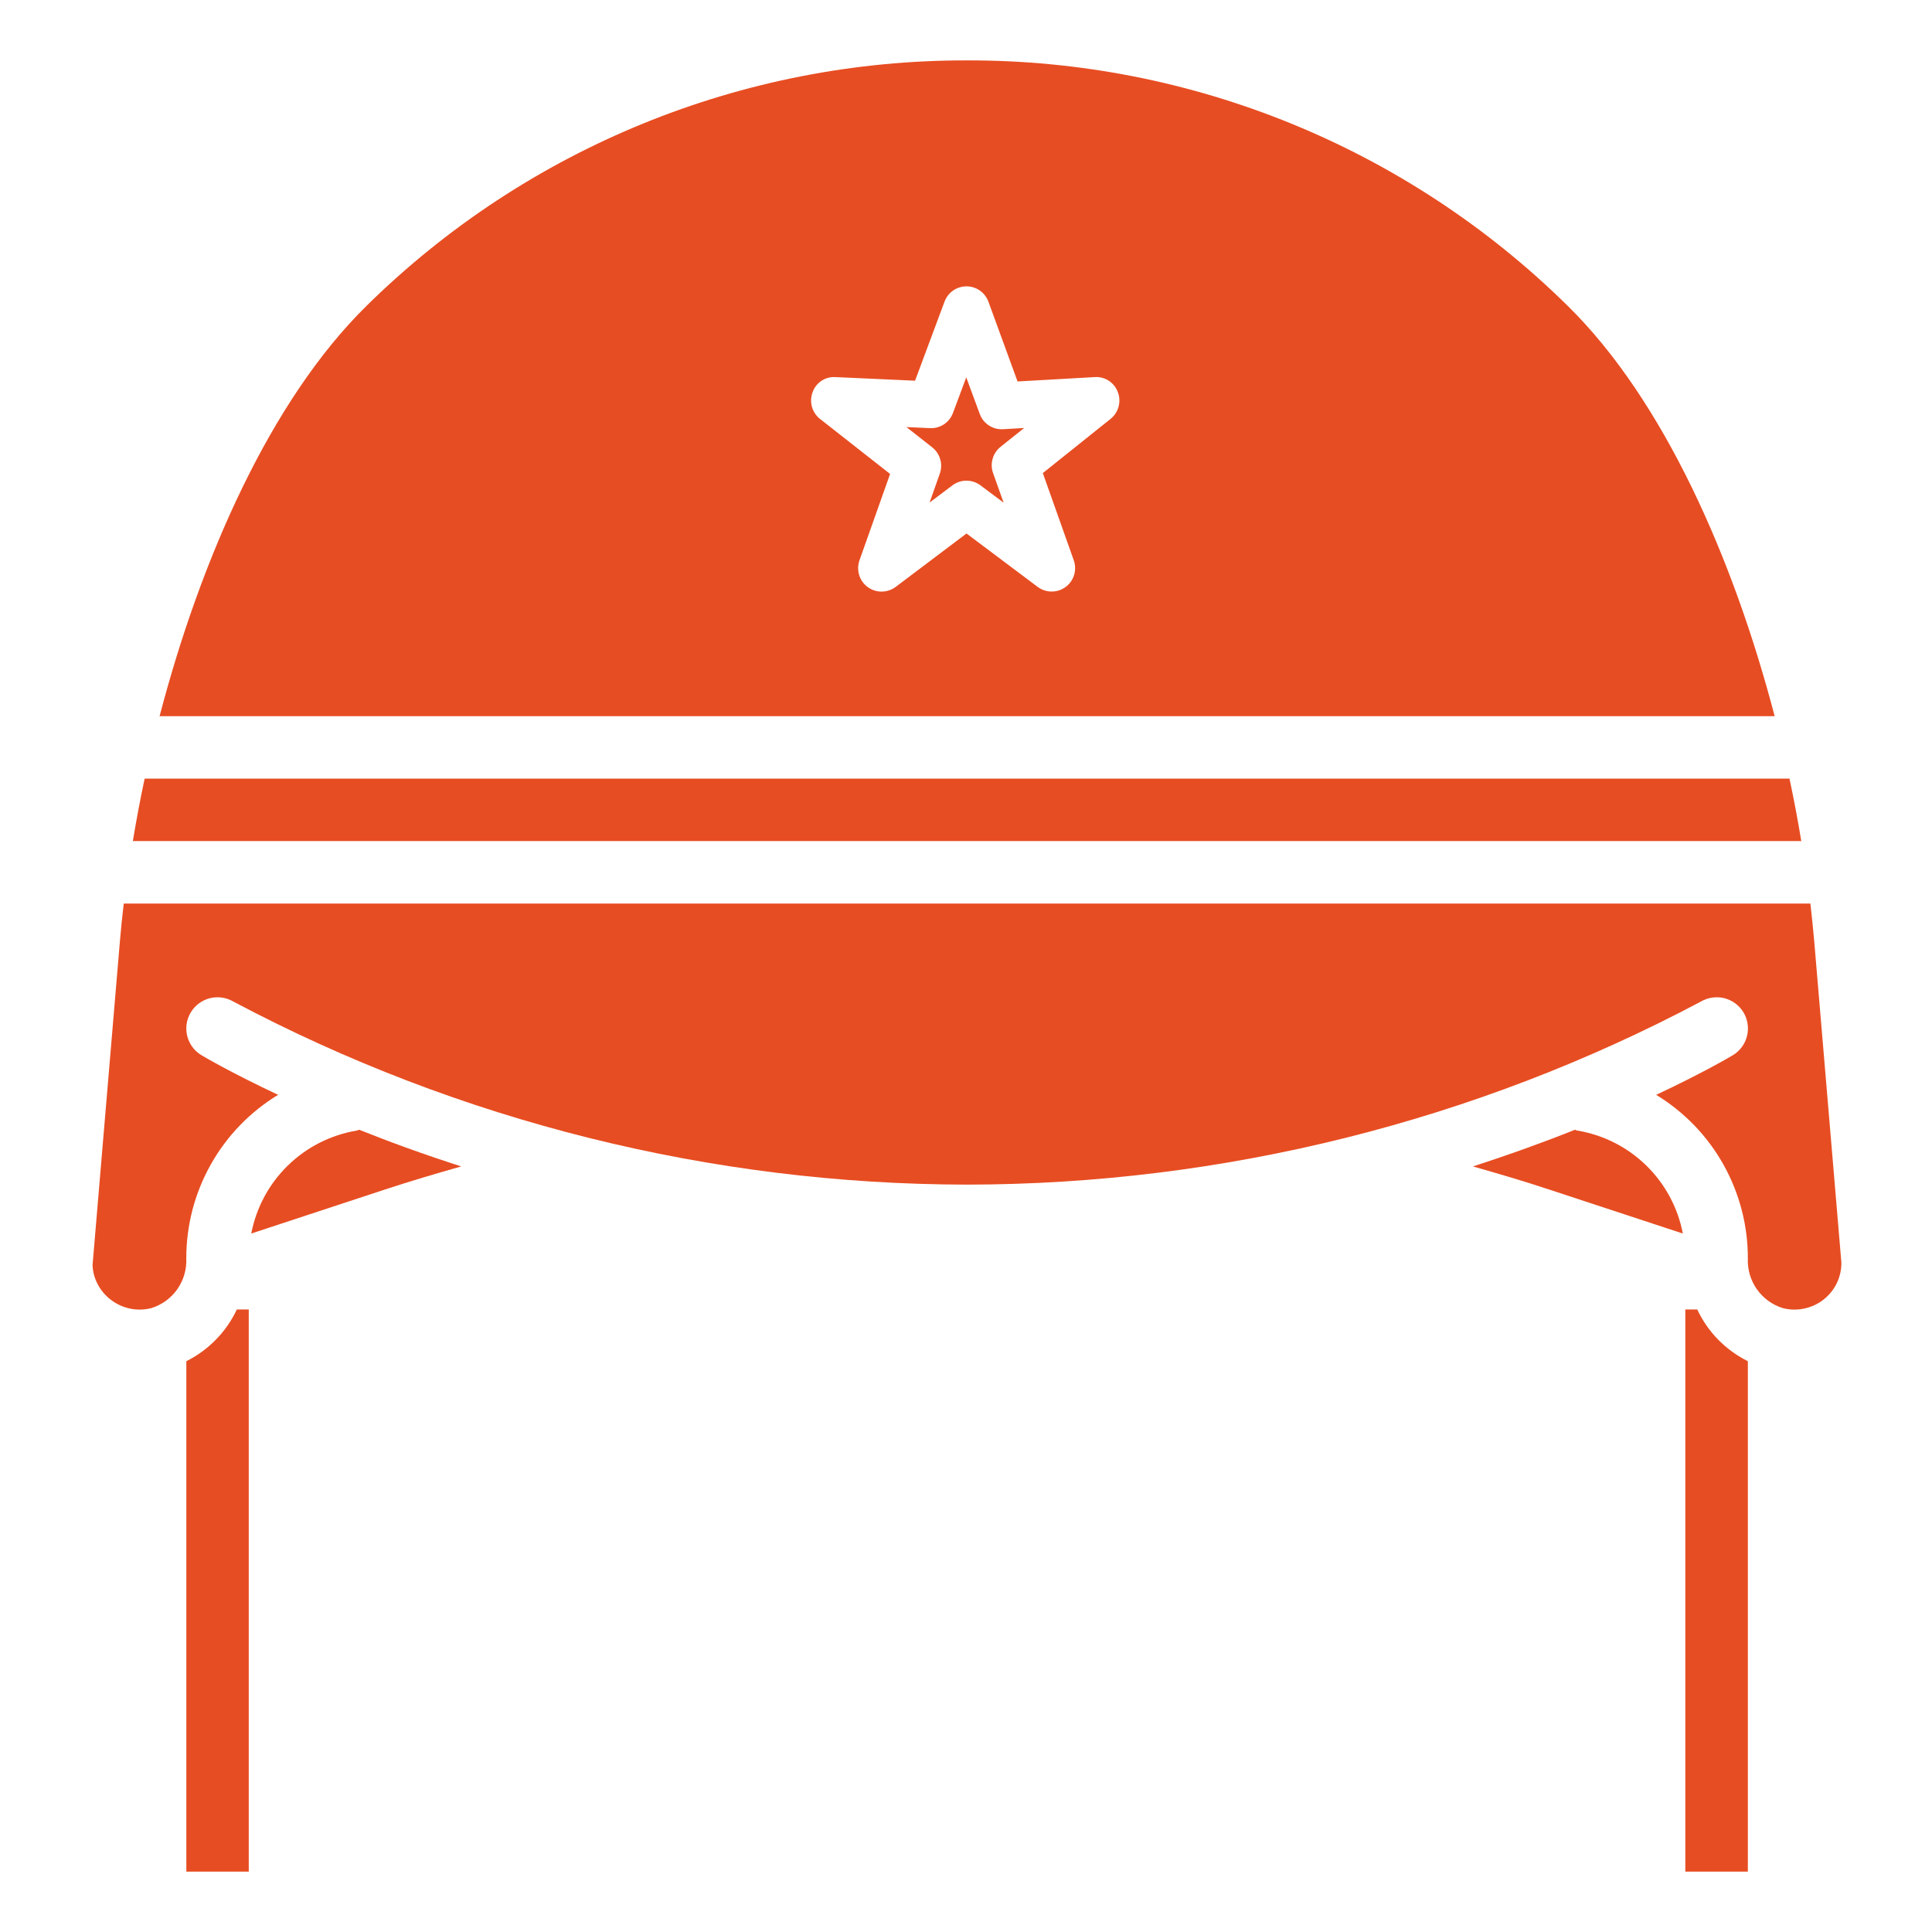 <svg xmlns="http://www.w3.org/2000/svg" width="38" height="38" viewBox="0 0 38 38" fill="none"><path d="M20.144 8.418L19.729 8.442C19.63 8.448 19.532 8.422 19.449 8.367C19.366 8.313 19.303 8.233 19.27 8.14L19.005 7.422L18.743 8.124C18.709 8.215 18.647 8.293 18.566 8.346C18.485 8.4 18.388 8.426 18.291 8.421L17.828 8.4L18.336 8.799C18.412 8.859 18.466 8.941 18.493 9.033C18.52 9.126 18.517 9.225 18.485 9.315L18.284 9.884L18.732 9.547C18.812 9.487 18.909 9.454 19.009 9.454C19.109 9.454 19.206 9.487 19.286 9.547L19.74 9.887L19.532 9.303C19.5 9.213 19.497 9.115 19.524 9.023C19.55 8.931 19.604 8.849 19.679 8.789L20.144 8.418Z" fill="#E74D22"></path><path d="M19.02 1.188C14.606 1.178 10.365 2.91 7.219 6.006C5.319 7.868 3.946 11 3.139 14.086H34.905C34.098 10.999 32.726 7.868 30.825 6.006C27.678 2.909 23.436 1.177 19.02 1.188ZM21.846 8.237L20.511 9.305L21.12 11.021C21.145 11.09 21.152 11.165 21.142 11.238C21.132 11.311 21.105 11.38 21.062 11.441C21.019 11.501 20.963 11.55 20.897 11.584C20.832 11.618 20.759 11.635 20.685 11.635C20.586 11.635 20.489 11.603 20.409 11.543L19.01 10.493L17.618 11.543C17.539 11.602 17.442 11.635 17.343 11.636C17.244 11.637 17.148 11.606 17.067 11.547C16.987 11.489 16.928 11.406 16.899 11.311C16.87 11.216 16.872 11.115 16.905 11.021L17.507 9.322L16.129 8.24C16.052 8.179 15.997 8.096 15.97 8.002C15.944 7.908 15.948 7.808 15.982 7.717C16.014 7.624 16.075 7.544 16.157 7.49C16.239 7.436 16.337 7.41 16.434 7.417L17.998 7.488L18.578 5.932C18.611 5.844 18.67 5.768 18.747 5.714C18.824 5.661 18.916 5.632 19.01 5.632C19.104 5.632 19.195 5.661 19.273 5.715C19.35 5.769 19.408 5.846 19.441 5.934L20.014 7.503L21.531 7.417C21.629 7.41 21.726 7.435 21.809 7.489C21.891 7.543 21.954 7.622 21.987 7.714C22.022 7.805 22.026 7.904 22.001 7.998C21.976 8.092 21.922 8.175 21.846 8.237Z" fill="#E74D22"></path><path d="M2.613 16.543H35.429C35.362 16.139 35.286 15.73 35.197 15.315H2.845C2.756 15.73 2.68 16.139 2.613 16.543Z" fill="#E74D22"></path><path d="M3.665 26.773V36.812H4.893V25.756H4.658C4.451 26.197 4.101 26.555 3.665 26.773Z" fill="#E74D22"></path><path d="M7.021 22.236C6.509 22.321 6.035 22.56 5.663 22.923C5.291 23.285 5.04 23.752 4.942 24.262L7.563 23.399C8.06 23.235 8.566 23.086 9.072 22.942C8.329 22.704 7.659 22.458 7.063 22.22C7.047 22.224 7.036 22.234 7.021 22.236Z" fill="#E74D22"></path><path d="M31.02 22.236C31.005 22.236 30.994 22.224 30.979 22.22C30.385 22.458 29.712 22.702 28.97 22.942C29.476 23.086 29.983 23.235 30.48 23.4L33.099 24.262C33.002 23.752 32.75 23.285 32.378 22.922C32.007 22.56 31.533 22.321 31.02 22.236Z" fill="#E74D22"></path><path d="M33.383 25.756H33.148V36.812H34.378V26.773C33.941 26.556 33.59 26.198 33.383 25.756Z" fill="#E74D22"></path><path d="M35.608 17.772H2.434C2.404 18.025 2.378 18.275 2.358 18.518L1.82 24.887C1.826 25.017 1.861 25.145 1.922 25.261C1.983 25.376 2.068 25.478 2.171 25.558C2.283 25.646 2.413 25.707 2.551 25.737C2.69 25.767 2.834 25.765 2.972 25.73C3.18 25.667 3.361 25.536 3.487 25.358C3.612 25.18 3.674 24.965 3.664 24.748C3.664 24.102 3.829 23.467 4.146 22.904C4.462 22.341 4.918 21.869 5.47 21.534C4.569 21.11 4.034 20.798 3.963 20.755C3.823 20.672 3.723 20.536 3.683 20.378C3.643 20.22 3.668 20.053 3.752 19.913C3.836 19.774 3.971 19.673 4.129 19.633C4.287 19.594 4.454 19.619 4.594 19.702C9.039 22.059 13.992 23.294 19.022 23.3C24.053 23.294 29.006 22.059 33.45 19.702C33.59 19.619 33.757 19.594 33.915 19.633C34.073 19.673 34.209 19.774 34.293 19.913C34.376 20.053 34.401 20.22 34.361 20.378C34.322 20.536 34.221 20.672 34.082 20.755C34.011 20.798 33.475 21.112 32.575 21.534C33.126 21.87 33.582 22.342 33.897 22.904C34.213 23.468 34.379 24.102 34.378 24.748C34.368 24.965 34.43 25.18 34.556 25.358C34.681 25.536 34.862 25.667 35.07 25.73C35.208 25.765 35.352 25.767 35.491 25.737C35.63 25.707 35.76 25.646 35.871 25.558C35.98 25.471 36.068 25.362 36.128 25.237C36.188 25.111 36.219 24.974 36.218 24.836L35.684 18.518C35.663 18.275 35.637 18.025 35.608 17.772Z" fill="#E74D22"></path></svg>
